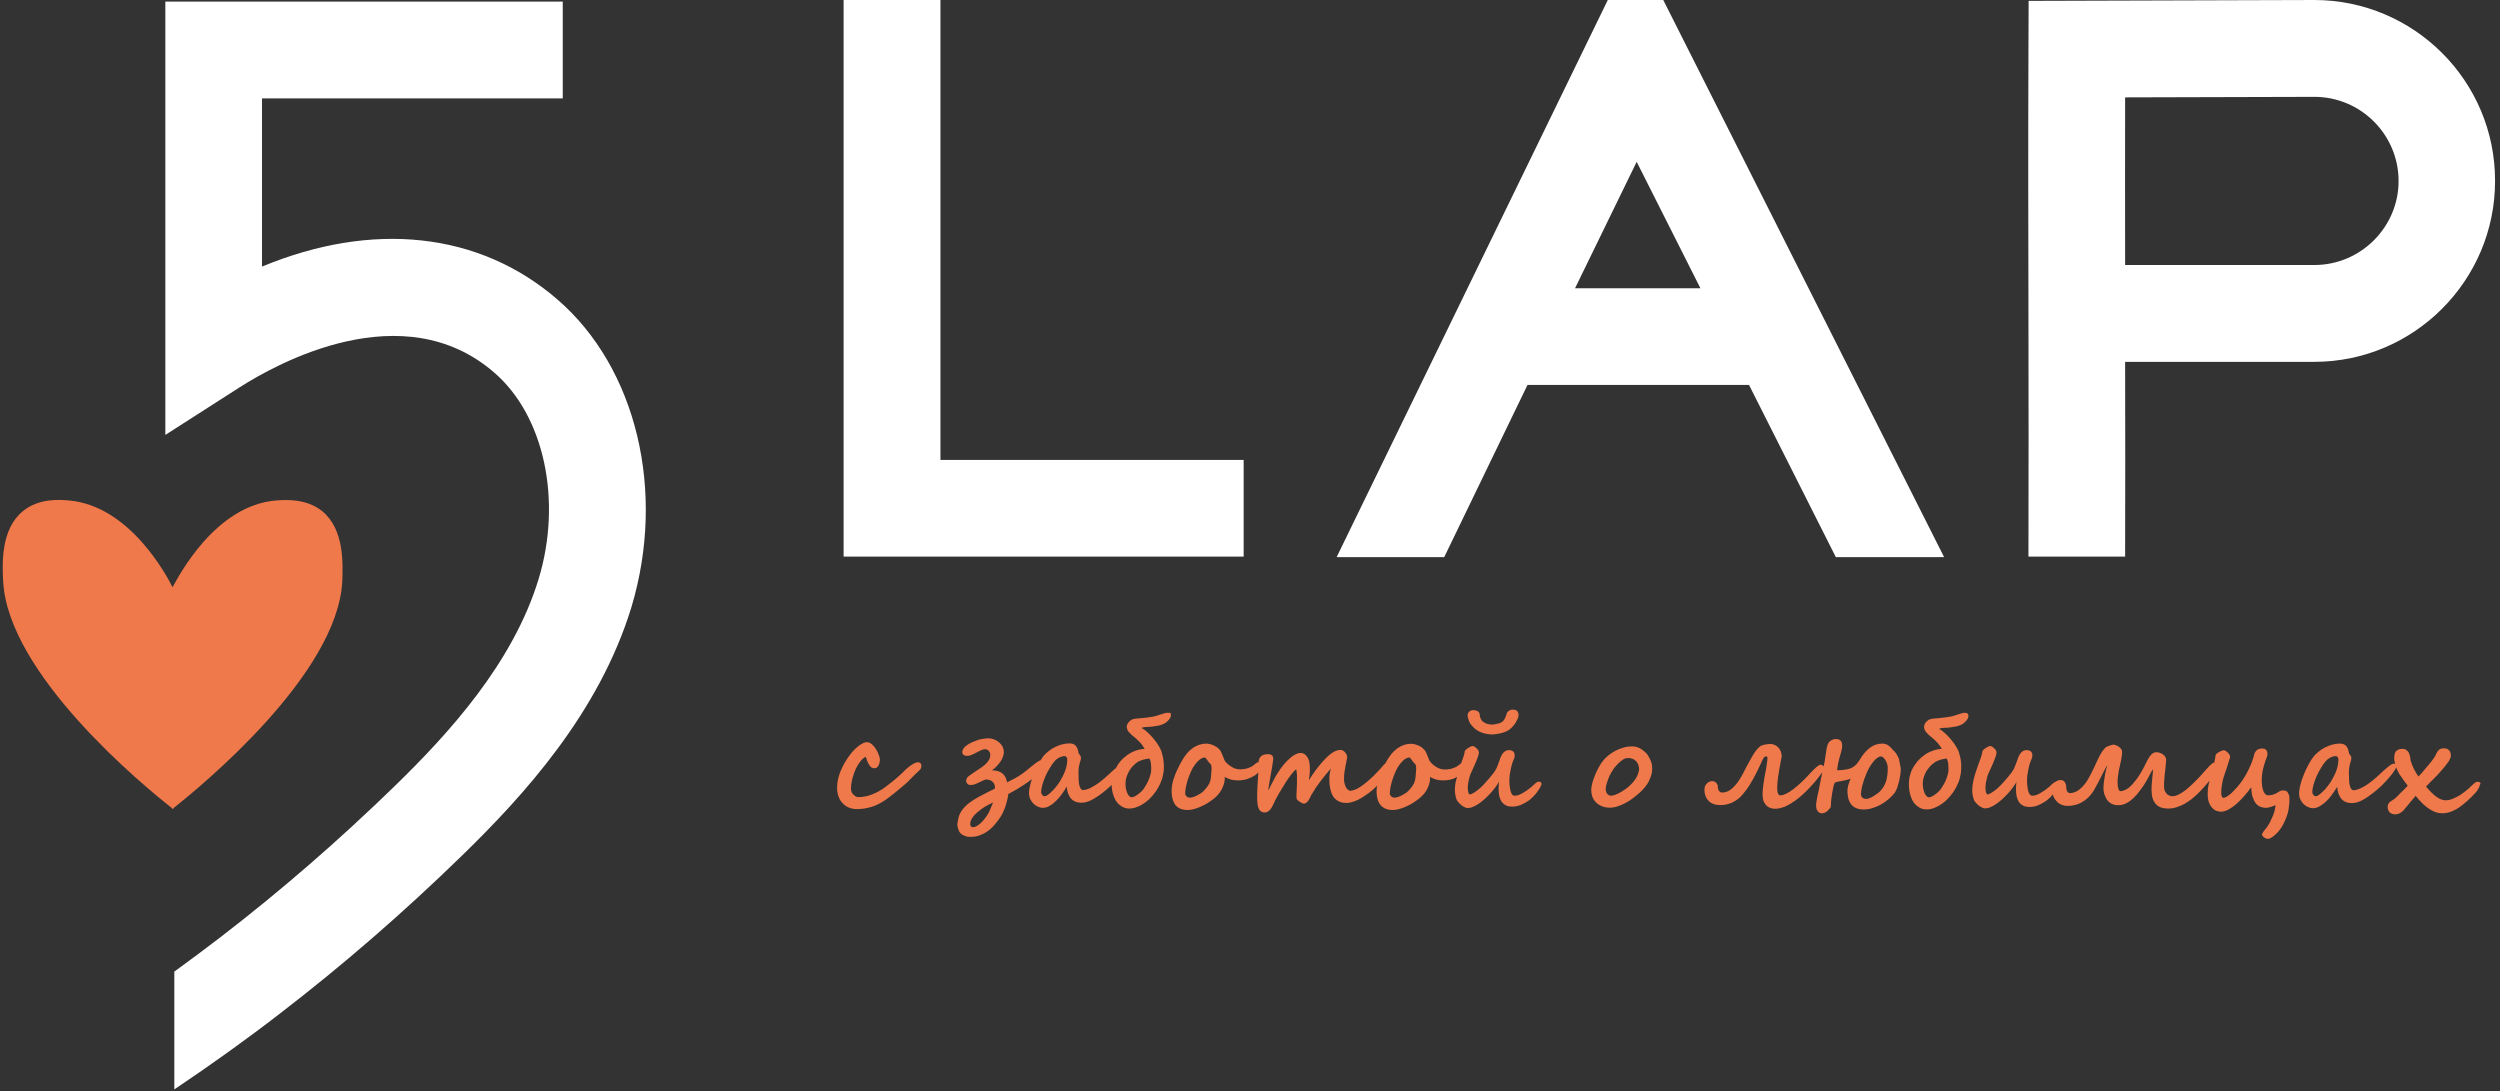 <?xml version="1.0" encoding="UTF-8"?> <svg xmlns="http://www.w3.org/2000/svg" xmlns:xlink="http://www.w3.org/1999/xlink" version="1.1" id="Слой_1" x="0px" y="0px" viewBox="0 0 141.98 61.98" style="enable-background:new 0 0 141.98 61.98;" xml:space="preserve"><rect x="0" y="0" width="141.98" height="61.98" fill="#333333" stroke="none"/> <style type="text/css"> .st0{fill:#EF794A;} .st1{fill:#FFFFFF;} </style> <g> <path class="st0" d="M18.3,29.03c-0.92-0.74-2.12-0.64-2.59-0.61c-3.5,0.26-5.59,4.36-5.91,4.93c-0.28-0.56-2.4-4.64-5.91-4.93 c-0.48-0.04-1.68-0.14-2.59,0.61c-1.27,1.03-1.17,3.02-1.12,3.98c0.27,5.31,8.05,11.68,9.58,12.88c0,0.03,0.04,0.06,0.05,0.04 c0.02,0.01,0.06-0.01,0.05-0.04c1.52-1.21,9.31-7.57,9.58-12.88C19.47,32.05,19.57,30.07,18.3,29.03z"></path> <path class="st1" d="M31.66,17.01c-4.45-3.85-10.51-4.47-16.78-1.87V5.59h17.08V0.09H9.39v24.61l4.23-2.71 c2.08-1.33,9.26-5.33,14.45-0.83c2.84,2.45,3.87,7.27,2.52,11.72c-1.46,4.8-5.13,8.8-8.16,11.75c-3.22,3.13-6.46,5.94-9.89,8.58 c-0.87,0.67-1.75,1.32-2.64,1.97v6.69c2.07-1.39,4.06-2.81,6-4.31c3.6-2.77,6.99-5.71,10.37-9c3.5-3.41,7.76-8.09,9.59-14.08 C37.83,27.92,36.16,20.9,31.66,17.01z"></path> <path class="st1" d="M91.31,0L75.91,31.64h6.11l4.73-9.78c0.02,0,12.58,0,12.58,0l4.93,9.78h6.15L94.46,0H91.31z M89.45,16.37 l3.5-7.18l3.62,7.18L89.45,16.37z"></path> <polygon class="st1" points="70.63,26.12 53.41,26.12 53.41,0 47.91,0 47.91,31.61 70.63,31.61 "></polygon> <path class="st1" d="M131.43,0l-16.22,0.05l-0.01,2.73c-0.02,5.04-0.01,10.07,0,15.11c0.01,4.51,0.01,9.21,0,13.72h5.49 c0.01-3.62,0.01-7.44,0-11.06h10.74c5.66,0,10.27-4.61,10.27-10.27C141.71,4.61,137.1,0,131.43,0z M131.44,15.05h-10.75 c0-3.17-0.01-6.35,0-9.52l10.75-0.03c2.63,0,4.78,2.14,4.78,4.78C136.22,12.9,134.07,15.05,131.44,15.05z"></path> <g> <path class="st0" d="M52.13,43.29c-0.06,0-0.12,0.02-0.18,0.05c-0.07,0.03-0.13,0.07-0.21,0.12s-0.15,0.11-0.22,0.17 s-0.15,0.13-0.22,0.21c-0.21,0.2-0.39,0.36-0.56,0.5c-0.17,0.14-0.34,0.26-0.49,0.38c-0.23,0.17-0.48,0.3-0.73,0.4 c-0.25,0.1-0.51,0.15-0.78,0.15c-0.09,0-0.18-0.05-0.28-0.15c-0.09-0.09-0.13-0.2-0.13-0.32c0-0.13,0.01-0.26,0.04-0.4 c0.02-0.13,0.06-0.26,0.1-0.39c0.04-0.13,0.09-0.25,0.14-0.36s0.11-0.21,0.18-0.31s0.12-0.17,0.19-0.23 c0.06-0.06,0.12-0.1,0.18-0.13c0.02,0.03,0.04,0.08,0.06,0.15c0.02,0.07,0.05,0.14,0.09,0.22c0.04,0.07,0.09,0.14,0.14,0.2 c0.06,0.06,0.13,0.08,0.22,0.08c0.06,0,0.11-0.02,0.15-0.06s0.07-0.08,0.09-0.13c0.02-0.05,0.04-0.11,0.05-0.17 c0.01-0.06,0.01-0.11,0.01-0.15c0-0.08-0.04-0.2-0.11-0.37c-0.04-0.08-0.08-0.16-0.13-0.23c-0.05-0.07-0.09-0.14-0.15-0.19 c-0.05-0.05-0.1-0.1-0.16-0.13s-0.11-0.05-0.17-0.05c-0.09,0-0.17,0.02-0.26,0.07c-0.09,0.04-0.18,0.1-0.26,0.17 c-0.09,0.07-0.17,0.14-0.25,0.23c-0.08,0.08-0.14,0.16-0.2,0.24c-0.23,0.3-0.41,0.62-0.54,0.93c-0.13,0.32-0.2,0.63-0.2,0.94 c0,0.16,0.02,0.32,0.07,0.47s0.12,0.28,0.22,0.39c0.1,0.11,0.21,0.2,0.35,0.26s0.3,0.1,0.48,0.1c0.27,0,0.53-0.04,0.78-0.11 c0.25-0.07,0.48-0.18,0.69-0.31c0.14-0.09,0.29-0.19,0.44-0.31c0.15-0.11,0.3-0.24,0.46-0.37c0.07-0.06,0.13-0.11,0.18-0.15 c0.05-0.04,0.1-0.08,0.14-0.12s0.09-0.08,0.15-0.13c0.05-0.04,0.11-0.1,0.17-0.17l0.31-0.31c0.06-0.06,0.11-0.11,0.16-0.15 c0.04-0.04,0.08-0.08,0.11-0.11s0.05-0.07,0.06-0.1c0.01-0.04,0.02-0.08,0.02-0.12C52.32,43.36,52.26,43.29,52.13,43.29z"></path> <path class="st0" d="M66.31,40.48c-0.05,0-0.12,0.01-0.18,0.03c-0.07,0.02-0.12,0.04-0.16,0.05c-0.11,0.04-0.22,0.07-0.32,0.1 c-0.1,0.03-0.2,0.05-0.3,0.06c-0.1,0.02-0.2,0.03-0.29,0.04s-0.2,0.02-0.3,0.03c-0.03,0-0.06,0.01-0.1,0.01 c-0.04,0-0.08,0.01-0.13,0.01c-0.04,0-0.08,0.01-0.12,0.02s-0.06,0.01-0.08,0.02c-0.03,0.01-0.06,0.02-0.1,0.05 c-0.04,0.02-0.07,0.06-0.11,0.09c-0.03,0.04-0.06,0.08-0.09,0.13c-0.02,0.05-0.04,0.1-0.04,0.15c0,0.04,0.01,0.09,0.03,0.15 s0.04,0.11,0.08,0.14c0.04,0.05,0.09,0.1,0.14,0.15c0.05,0.05,0.11,0.1,0.19,0.16c0.1,0.08,0.2,0.18,0.3,0.28 c0.1,0.1,0.19,0.23,0.28,0.38c-0.19,0.01-0.37,0.05-0.53,0.11c-0.17,0.06-0.32,0.14-0.46,0.24c-0.14,0.1-0.26,0.21-0.37,0.33 c-0.11,0.13-0.2,0.26-0.27,0.4c0,0.01-0.01,0.02-0.01,0.02c-0.02,0.02-0.04,0.03-0.07,0.05c-0.11,0.09-0.22,0.2-0.35,0.32 c-0.13,0.12-0.27,0.24-0.42,0.36c-0.11,0.09-0.21,0.16-0.32,0.23c-0.1,0.06-0.2,0.12-0.28,0.16s-0.17,0.07-0.24,0.09 s-0.13,0.03-0.17,0.03c-0.06,0-0.12-0.03-0.15-0.09c-0.04-0.06-0.06-0.13-0.08-0.22c-0.02-0.09-0.03-0.19-0.03-0.29 c0-0.11-0.01-0.21-0.01-0.32v-0.13c0-0.09,0.01-0.18,0.02-0.26c0.02-0.08,0.03-0.15,0.05-0.22c0.02-0.07,0.04-0.12,0.05-0.18 c0.02-0.05,0.02-0.1,0.02-0.13c0-0.03-0.01-0.05-0.02-0.08c-0.01-0.03-0.03-0.05-0.05-0.08c-0.02-0.02-0.03-0.05-0.05-0.07 c-0.02-0.02-0.02-0.04-0.02-0.06c-0.03-0.17-0.08-0.3-0.16-0.39s-0.2-0.13-0.35-0.13c-0.15,0-0.3,0.02-0.44,0.06 c-0.14,0.04-0.27,0.09-0.39,0.15s-0.23,0.13-0.33,0.21c-0.1,0.08-0.19,0.16-0.26,0.23c-0.06,0.07-0.13,0.15-0.19,0.26 c-0.01,0.02-0.02,0.04-0.03,0.05c-0.02,0.01-0.04,0.01-0.07,0.02c-0.06,0.04-0.13,0.08-0.2,0.13c-0.07,0.05-0.15,0.12-0.23,0.18 c-0.08,0.07-0.16,0.14-0.24,0.2c-0.07,0.05-0.13,0.1-0.18,0.14c-0.05,0.04-0.1,0.08-0.15,0.11c-0.05,0.04-0.1,0.07-0.15,0.1 c-0.05,0.03-0.11,0.07-0.17,0.1c-0.06,0.04-0.14,0.08-0.22,0.12c-0.08,0.04-0.18,0.09-0.29,0.15c-0.01-0.03-0.03-0.08-0.04-0.14 c-0.02-0.06-0.04-0.12-0.07-0.17c-0.07-0.12-0.17-0.22-0.3-0.28c-0.13-0.06-0.28-0.09-0.46-0.09c0.09-0.06,0.17-0.13,0.25-0.21 c0.08-0.08,0.15-0.17,0.22-0.26s0.12-0.19,0.15-0.28s0.06-0.19,0.06-0.27c0-0.11-0.02-0.22-0.07-0.32s-0.12-0.18-0.2-0.25 s-0.18-0.13-0.29-0.17c-0.11-0.04-0.23-0.06-0.36-0.06c-0.01,0-0.04,0-0.09,0.01c-0.05,0-0.1,0.01-0.16,0.02 c-0.06,0.01-0.11,0.02-0.17,0.03c-0.06,0.01-0.1,0.02-0.12,0.03c-0.02,0.01-0.05,0.02-0.1,0.04c-0.05,0.02-0.11,0.04-0.18,0.07 c-0.07,0.03-0.14,0.06-0.21,0.1c-0.07,0.04-0.14,0.08-0.2,0.13c-0.06,0.05-0.11,0.1-0.15,0.16c-0.04,0.06-0.06,0.12-0.06,0.19 c0,0.08,0.03,0.13,0.08,0.17c0.05,0.03,0.12,0.05,0.19,0.05c0.09,0,0.18-0.02,0.27-0.06c0.09-0.04,0.18-0.08,0.26-0.13 c0.09-0.05,0.17-0.09,0.26-0.13c0.08-0.04,0.16-0.06,0.24-0.06c0.04,0,0.08,0.01,0.12,0.03c0.04,0.02,0.07,0.04,0.09,0.07 s0.04,0.06,0.06,0.1c0.01,0.04,0.02,0.07,0.02,0.11c0,0.11-0.02,0.2-0.07,0.29s-0.11,0.16-0.19,0.24 c-0.08,0.07-0.16,0.14-0.25,0.2c-0.09,0.06-0.18,0.12-0.27,0.18c-0.08,0.05-0.15,0.1-0.22,0.15c-0.07,0.05-0.13,0.09-0.19,0.13 s-0.1,0.09-0.13,0.13c-0.03,0.05-0.05,0.1-0.05,0.15c0,0.06,0.01,0.11,0.04,0.14s0.05,0.06,0.08,0.08s0.06,0.03,0.1,0.03 c0.03,0,0.06,0,0.07,0c0.05,0,0.11-0.01,0.17-0.03c0.06-0.02,0.12-0.04,0.18-0.07s0.12-0.06,0.19-0.09 c0.06-0.03,0.13-0.06,0.19-0.09c0.01,0,0.03-0.01,0.06-0.02c0.02-0.01,0.04-0.01,0.06-0.01c0.14,0,0.26,0.04,0.36,0.13 c0.1,0.09,0.14,0.21,0.14,0.36c0,0.01-0.02,0.03-0.05,0.05c-0.03,0.02-0.07,0.04-0.12,0.06c-0.04,0.02-0.09,0.04-0.13,0.06 c-0.04,0.02-0.08,0.04-0.1,0.05c-0.19,0.1-0.37,0.19-0.55,0.29c-0.18,0.1-0.35,0.21-0.5,0.32s-0.28,0.24-0.39,0.38 c-0.11,0.14-0.19,0.29-0.23,0.46c0,0.02-0.01,0.05-0.02,0.09s-0.02,0.08-0.02,0.11c-0.01,0.04-0.01,0.08-0.02,0.11 c-0.01,0.03-0.01,0.06-0.01,0.08c0,0.05,0.01,0.12,0.03,0.2c0.02,0.08,0.05,0.15,0.08,0.21c0.03,0.05,0.06,0.09,0.11,0.13 c0.05,0.04,0.09,0.07,0.15,0.09c0.05,0.02,0.11,0.04,0.17,0.06c0.06,0.01,0.11,0.02,0.16,0.02c0.11,0,0.21-0.01,0.31-0.02 c0.1-0.02,0.2-0.04,0.29-0.08c0.1-0.04,0.19-0.08,0.29-0.14c0.1-0.06,0.2-0.13,0.3-0.22c0.05-0.04,0.11-0.1,0.18-0.18 c0.07-0.08,0.13-0.16,0.2-0.24c0.06-0.09,0.12-0.17,0.18-0.25c0.05-0.08,0.09-0.15,0.12-0.21c0.04-0.09,0.08-0.18,0.12-0.28 s0.07-0.21,0.1-0.31c0.03-0.1,0.05-0.19,0.07-0.28c0.02-0.09,0.03-0.16,0.03-0.22c0.17-0.09,0.33-0.18,0.48-0.27 c0.15-0.09,0.29-0.18,0.43-0.27c0.14-0.09,0.27-0.18,0.39-0.28c0.01-0.01,0.03-0.02,0.04-0.03c0,0.01-0.01,0.02-0.01,0.04 c-0.05,0.14-0.08,0.28-0.11,0.41s-0.04,0.25-0.04,0.35c0,0.13,0.03,0.25,0.08,0.35s0.12,0.19,0.19,0.26 c0.08,0.07,0.16,0.12,0.25,0.16s0.18,0.06,0.26,0.06c0.12,0,0.25-0.03,0.37-0.1c0.13-0.07,0.25-0.16,0.36-0.27 c0.12-0.11,0.23-0.24,0.34-0.39s0.21-0.3,0.29-0.45c0.02,0.18,0.05,0.32,0.1,0.44s0.11,0.21,0.18,0.28 c0.07,0.07,0.15,0.12,0.24,0.15c0.09,0.03,0.19,0.05,0.29,0.05c0.09,0,0.18-0.01,0.27-0.03c0.1-0.02,0.2-0.06,0.32-0.12 c0.12-0.06,0.25-0.14,0.4-0.24c0.15-0.1,0.31-0.23,0.49-0.38c0.1-0.08,0.18-0.16,0.26-0.25c0,0.05,0,0.1,0.01,0.15 c0.01,0.1,0.03,0.21,0.06,0.34c0.04,0.14,0.09,0.27,0.15,0.38c0.07,0.11,0.14,0.2,0.23,0.27c0.09,0.07,0.18,0.13,0.27,0.16 c0.1,0.04,0.19,0.05,0.28,0.05c0.15,0,0.31-0.03,0.47-0.1c0.16-0.06,0.31-0.15,0.46-0.26c0.15-0.11,0.28-0.24,0.41-0.39 s0.24-0.31,0.33-0.48s0.17-0.35,0.22-0.54c0.05-0.19,0.08-0.37,0.08-0.56c0-0.08,0-0.16-0.01-0.23c0-0.07-0.01-0.14-0.02-0.21 c-0.01-0.07-0.02-0.14-0.04-0.21s-0.04-0.15-0.06-0.23c-0.03-0.11-0.09-0.23-0.17-0.36c-0.08-0.13-0.17-0.26-0.28-0.39 c-0.1-0.13-0.22-0.24-0.33-0.35s-0.23-0.2-0.35-0.26c0.01-0.02,0.04-0.03,0.08-0.04c0.04-0.01,0.08-0.01,0.14-0.02 c0.06,0,0.12-0.01,0.19-0.01s0.15-0.01,0.23-0.02c0.14-0.02,0.26-0.04,0.36-0.06c0.1-0.03,0.2-0.06,0.29-0.11 c0.04-0.02,0.08-0.05,0.13-0.09c0.04-0.04,0.08-0.07,0.12-0.12c0.03-0.04,0.06-0.09,0.09-0.13c0.02-0.04,0.03-0.09,0.03-0.13 c0-0.07-0.02-0.12-0.05-0.15C66.42,40.5,66.37,40.48,66.31,40.48z M56.31,45.79c-0.02,0.06-0.05,0.13-0.08,0.19 c-0.03,0.06-0.05,0.12-0.07,0.16c-0.07,0.13-0.15,0.24-0.23,0.35c-0.08,0.1-0.16,0.19-0.24,0.26c-0.08,0.07-0.16,0.13-0.23,0.17 c-0.07,0.04-0.14,0.06-0.2,0.06c-0.05,0-0.1-0.02-0.12-0.05s-0.04-0.07-0.04-0.1c0-0.06,0.01-0.12,0.02-0.17s0.04-0.1,0.06-0.15 c0.02-0.04,0.05-0.08,0.08-0.12c0.03-0.03,0.05-0.06,0.07-0.09c0.1-0.11,0.24-0.23,0.42-0.36c0.18-0.13,0.4-0.25,0.65-0.37 C56.37,45.64,56.34,45.72,56.31,45.79z M60.49,43.78c-0.08,0.22-0.19,0.42-0.31,0.62c-0.06,0.1-0.14,0.2-0.22,0.3 c-0.08,0.1-0.16,0.19-0.24,0.26c-0.08,0.08-0.15,0.14-0.22,0.19c-0.07,0.05-0.13,0.07-0.17,0.07c-0.03,0-0.05-0.01-0.08-0.02 s-0.04-0.04-0.06-0.06c-0.02-0.02-0.03-0.05-0.04-0.07c-0.01-0.03-0.02-0.05-0.02-0.07c0-0.13,0.02-0.27,0.07-0.44 c0.05-0.16,0.11-0.33,0.18-0.49c0.07-0.17,0.16-0.32,0.25-0.47c0.09-0.15,0.18-0.28,0.27-0.38c0.07-0.08,0.16-0.15,0.26-0.2 c0.11-0.05,0.22-0.08,0.33-0.08c0.01,0,0.03,0.01,0.04,0.02s0.03,0.03,0.04,0.04s0.02,0.04,0.03,0.05 c0.01,0.02,0.01,0.03,0.01,0.05C60.62,43.34,60.57,43.56,60.49,43.78z M65.28,43.08c0.01,0.03,0.02,0.05,0.04,0.09 s0.02,0.07,0.03,0.12c0.01,0.05,0.02,0.1,0.02,0.17c0.01,0.07,0.01,0.15,0.01,0.24c0,0.09-0.01,0.18-0.04,0.28 c-0.03,0.1-0.06,0.2-0.1,0.3s-0.09,0.19-0.14,0.28c-0.05,0.09-0.1,0.17-0.14,0.23c-0.04,0.05-0.08,0.11-0.14,0.16 c-0.06,0.06-0.12,0.11-0.19,0.16s-0.13,0.09-0.19,0.12c-0.06,0.03-0.12,0.05-0.17,0.05c-0.05,0-0.09-0.02-0.13-0.06 c-0.04-0.04-0.08-0.09-0.11-0.16c-0.03-0.07-0.06-0.15-0.08-0.24s-0.03-0.19-0.03-0.29c0-0.15,0.02-0.3,0.07-0.44 c0.05-0.14,0.11-0.27,0.19-0.39s0.17-0.22,0.28-0.31c0.1-0.09,0.21-0.16,0.33-0.2c0.1-0.04,0.2-0.07,0.28-0.08 S65.24,43.08,65.28,43.08z"></path> <polygon class="st0" points="69.26,45.04 69.25,45.04 69.25,45.04 "></polygon> <polygon class="st0" points="80.88,45.04 80.88,45.04 80.87,45.04 "></polygon> <path class="st0" d="M87.39,44.39c-0.03,0-0.06,0.01-0.1,0.03c-0.04,0.02-0.07,0.05-0.11,0.08c-0.04,0.03-0.07,0.06-0.1,0.09 c-0.03,0.03-0.05,0.05-0.07,0.07c-0.02,0.02-0.07,0.06-0.14,0.11c-0.07,0.06-0.15,0.12-0.25,0.18c-0.09,0.06-0.19,0.12-0.3,0.17 c-0.11,0.05-0.21,0.07-0.3,0.07c-0.05,0-0.1-0.02-0.14-0.07c-0.04-0.05-0.07-0.11-0.09-0.19c-0.02-0.08-0.04-0.17-0.05-0.27 c-0.01-0.1-0.02-0.2-0.02-0.31c0-0.08,0-0.16,0.01-0.23c0.01-0.08,0.01-0.15,0.03-0.22c0.02-0.14,0.05-0.27,0.08-0.4 s0.07-0.24,0.11-0.33c0.02-0.05,0.04-0.09,0.05-0.12s0.02-0.06,0.02-0.08c0-0.04,0-0.08,0-0.12c0-0.04-0.02-0.08-0.04-0.12 s-0.05-0.07-0.1-0.09c-0.05-0.03-0.11-0.04-0.19-0.04s-0.15,0.02-0.21,0.06s-0.11,0.09-0.15,0.15c-0.04,0.06-0.08,0.13-0.11,0.21 c-0.03,0.08-0.06,0.17-0.09,0.25s-0.06,0.17-0.1,0.26c-0.03,0.09-0.07,0.17-0.12,0.24c-0.03,0.05-0.08,0.12-0.16,0.22 c-0.08,0.1-0.16,0.2-0.26,0.31s-0.19,0.22-0.29,0.32s-0.2,0.19-0.28,0.25c-0.03,0.02-0.07,0.05-0.11,0.08 c-0.04,0.03-0.08,0.05-0.12,0.08c-0.04,0.02-0.08,0.04-0.12,0.06c-0.04,0.02-0.07,0.03-0.09,0.03c-0.02,0-0.04-0.02-0.06-0.05 c-0.02-0.03-0.03-0.07-0.04-0.11c-0.01-0.04-0.01-0.08-0.02-0.13c0-0.04,0-0.08,0-0.11c0-0.11,0.01-0.21,0.03-0.3 c0.02-0.09,0.04-0.18,0.06-0.27s0.06-0.17,0.09-0.25c0.04-0.08,0.07-0.16,0.11-0.24c0.03-0.06,0.06-0.13,0.1-0.22 s0.08-0.18,0.11-0.27c0.04-0.09,0.07-0.18,0.09-0.25c0.03-0.08,0.04-0.14,0.04-0.18c0-0.03-0.01-0.07-0.03-0.11 s-0.05-0.08-0.09-0.12c-0.04-0.04-0.08-0.07-0.12-0.1s-0.09-0.04-0.13-0.04c-0.03,0-0.06,0.01-0.1,0.03 c-0.04,0.02-0.08,0.04-0.13,0.07s-0.08,0.06-0.12,0.09c-0.04,0.03-0.06,0.06-0.08,0.09c-0.01,0.1-0.04,0.23-0.09,0.37 c-0.04,0.11-0.08,0.22-0.12,0.33c-0.04,0.03-0.08,0.06-0.13,0.1c-0.06,0.05-0.12,0.09-0.19,0.12c-0.07,0.03-0.14,0.06-0.21,0.08 c-0.07,0.02-0.14,0.03-0.21,0.04c-0.07,0.01-0.13,0.01-0.19,0.01c-0.09,0-0.18-0.01-0.26-0.04c-0.08-0.03-0.16-0.06-0.23-0.11 c-0.07-0.04-0.14-0.09-0.2-0.15c-0.06-0.06-0.12-0.11-0.16-0.17c0,0-0.02-0.03-0.04-0.08c-0.02-0.05-0.04-0.11-0.07-0.18 s-0.06-0.14-0.09-0.21s-0.06-0.12-0.09-0.16c-0.05-0.05-0.1-0.1-0.16-0.15s-0.13-0.08-0.19-0.11c-0.07-0.03-0.14-0.05-0.21-0.07 c-0.07-0.02-0.15-0.03-0.22-0.03c-0.27,0-0.53,0.09-0.77,0.26c-0.24,0.17-0.45,0.43-0.63,0.76v0c-0.02,0.03-0.04,0.07-0.06,0.11 c-0.03,0.01-0.05,0.03-0.07,0.05c-0.07,0.09-0.16,0.19-0.26,0.3c-0.1,0.11-0.21,0.22-0.32,0.33c-0.11,0.11-0.23,0.22-0.35,0.32 c-0.12,0.1-0.24,0.2-0.36,0.28s-0.23,0.15-0.34,0.19s-0.21,0.07-0.29,0.07c-0.06-0.01-0.11-0.04-0.15-0.08 c-0.05-0.04-0.08-0.09-0.11-0.16s-0.05-0.14-0.07-0.22c-0.02-0.08-0.02-0.16-0.02-0.25c0-0.13,0.01-0.25,0.03-0.38 s0.04-0.25,0.06-0.35c0.02-0.08,0.04-0.17,0.05-0.25c0.02-0.08,0.03-0.16,0.04-0.23v0c0-0.04-0.01-0.08-0.03-0.12 c-0.02-0.05-0.04-0.09-0.08-0.13c-0.03-0.04-0.07-0.08-0.12-0.11c-0.05-0.03-0.1-0.04-0.15-0.04c-0.11,0-0.22,0.03-0.33,0.08 c-0.11,0.06-0.22,0.13-0.33,0.23c-0.11,0.1-0.23,0.21-0.34,0.34c-0.11,0.13-0.23,0.26-0.34,0.41c-0.01,0.02-0.04,0.06-0.09,0.12 c-0.04,0.06-0.09,0.13-0.14,0.2s-0.1,0.14-0.14,0.21c-0.04,0.07-0.07,0.11-0.09,0.14c0.01-0.05,0.02-0.11,0.03-0.18 c0.01-0.07,0.01-0.13,0.02-0.2s0.01-0.13,0.01-0.18c0-0.06,0-0.1,0-0.13c0-0.09-0.01-0.19-0.02-0.29s-0.04-0.19-0.08-0.27 c-0.04-0.08-0.09-0.15-0.16-0.21c-0.07-0.06-0.15-0.09-0.24-0.1c-0.09,0-0.19,0.02-0.29,0.07c-0.11,0.05-0.22,0.12-0.33,0.22 c-0.12,0.1-0.23,0.22-0.36,0.37c-0.12,0.15-0.25,0.32-0.37,0.52c-0.03,0.05-0.07,0.12-0.12,0.2c-0.05,0.09-0.09,0.18-0.14,0.27 c-0.05,0.09-0.1,0.18-0.14,0.27c-0.04,0.09-0.08,0.16-0.11,0.21c0-0.02,0.01-0.08,0.02-0.17c0.01-0.09,0.03-0.19,0.05-0.32 s0.04-0.26,0.07-0.4c0.03-0.14,0.05-0.27,0.07-0.4c0.02-0.12,0.04-0.23,0.05-0.32c0.01-0.09,0.02-0.14,0.02-0.17 c0-0.04,0-0.08-0.01-0.11c-0.01-0.04-0.03-0.07-0.05-0.09c-0.02-0.03-0.06-0.05-0.1-0.06c-0.04-0.02-0.09-0.02-0.16-0.02 c-0.07,0-0.14,0.01-0.21,0.03c-0.07,0.02-0.12,0.05-0.17,0.1c-0.05,0.04-0.09,0.11-0.11,0.18c-0.01,0.04-0.02,0.1-0.02,0.15 c-0.05,0-0.09,0.01-0.13,0.04c-0.04,0.03-0.08,0.07-0.13,0.11c-0.06,0.05-0.12,0.09-0.19,0.12c-0.07,0.03-0.14,0.06-0.21,0.08 c-0.07,0.02-0.14,0.03-0.21,0.04c-0.07,0.01-0.13,0.01-0.19,0.01c-0.09,0-0.18-0.01-0.26-0.04s-0.16-0.06-0.23-0.11 s-0.14-0.09-0.2-0.15c-0.06-0.06-0.12-0.11-0.16-0.17c0,0-0.02-0.03-0.04-0.08c-0.02-0.05-0.04-0.11-0.07-0.18 c-0.03-0.07-0.06-0.14-0.09-0.21s-0.06-0.12-0.09-0.16c-0.04-0.05-0.1-0.1-0.16-0.15c-0.06-0.04-0.13-0.08-0.19-0.11 s-0.14-0.05-0.21-0.07c-0.07-0.02-0.15-0.03-0.22-0.03c-0.27,0-0.53,0.09-0.77,0.26c-0.24,0.17-0.45,0.43-0.63,0.76v0 c-0.07,0.12-0.14,0.25-0.2,0.39c-0.07,0.13-0.13,0.27-0.18,0.41c-0.05,0.14-0.1,0.28-0.13,0.42c-0.03,0.14-0.05,0.28-0.05,0.43 c0,0.15,0.01,0.29,0.04,0.42c0.03,0.13,0.08,0.25,0.14,0.35c0.07,0.1,0.16,0.18,0.28,0.24s0.27,0.09,0.45,0.09 c0.1,0,0.2-0.01,0.31-0.04c0.11-0.03,0.22-0.06,0.34-0.11c0.11-0.05,0.23-0.1,0.34-0.16c0.11-0.06,0.22-0.13,0.32-0.2 s0.19-0.14,0.28-0.22c0.08-0.07,0.15-0.15,0.2-0.22c0.07-0.09,0.12-0.17,0.16-0.25c0.04-0.08,0.07-0.15,0.09-0.21 c0.02-0.07,0.04-0.13,0.05-0.19c0.01-0.06,0.01-0.11,0.02-0.17c0,0,0-0.02,0-0.04c0-0.02,0-0.04-0.01-0.07 c0.03,0.02,0.07,0.04,0.12,0.06c0.05,0.02,0.1,0.05,0.17,0.07c0.06,0.02,0.13,0.04,0.21,0.05c0.08,0.01,0.16,0.02,0.25,0.02 c0.19,0,0.37-0.03,0.54-0.08c0.17-0.06,0.31-0.13,0.44-0.21c0.08-0.05,0.12-0.11,0.18-0.17c0,0.07,0,0.14-0.01,0.24 c-0.01,0.11-0.01,0.22-0.02,0.34c-0.01,0.12-0.02,0.25-0.02,0.37c-0.01,0.13-0.01,0.25-0.01,0.36c0,0.13,0,0.25,0.01,0.37 c0.01,0.12,0.02,0.22,0.05,0.31c0.03,0.09,0.07,0.16,0.13,0.21c0.06,0.05,0.14,0.08,0.24,0.08c0.04,0,0.08-0.01,0.12-0.02 c0.04-0.02,0.08-0.04,0.13-0.08c0.04-0.04,0.09-0.09,0.13-0.16c0.04-0.07,0.09-0.15,0.13-0.25c0.06-0.15,0.16-0.33,0.28-0.54 s0.27-0.44,0.44-0.72c0.05-0.08,0.1-0.15,0.15-0.22c0.05-0.07,0.1-0.14,0.15-0.2s0.1-0.11,0.14-0.16c0.04-0.04,0.08-0.08,0.12-0.1 c0.01,0.06,0.02,0.12,0.03,0.21c0.01,0.08,0.01,0.17,0.01,0.26c0,0.1,0,0.2,0,0.3c0,0.1-0.01,0.19-0.01,0.28 c0,0.09-0.01,0.17-0.01,0.23c0,0.07-0.01,0.12-0.01,0.17c0,0.1,0,0.17,0.01,0.21c0.01,0.03,0.03,0.07,0.07,0.1 c0.04,0.04,0.08,0.07,0.12,0.09c0.04,0.03,0.08,0.05,0.12,0.07c0.04,0.02,0.07,0.03,0.08,0.03c0.05,0,0.1-0.01,0.14-0.04 c0.04-0.02,0.08-0.06,0.11-0.1c0.03-0.04,0.07-0.09,0.09-0.14s0.06-0.11,0.08-0.17c0.08-0.14,0.17-0.28,0.27-0.44 c0.11-0.15,0.21-0.3,0.32-0.44c0.11-0.14,0.21-0.27,0.31-0.39c0.1-0.12,0.18-0.21,0.24-0.28c-0.02,0.06-0.04,0.12-0.05,0.18 c-0.01,0.06-0.02,0.12-0.03,0.18c-0.01,0.06-0.01,0.11-0.01,0.16c0,0.05,0,0.09,0,0.12c0,0.15,0.01,0.31,0.04,0.46 c0.03,0.16,0.07,0.3,0.14,0.43s0.17,0.23,0.3,0.31c0.13,0.08,0.29,0.12,0.49,0.12c0.13,0,0.27-0.03,0.42-0.08 c0.15-0.05,0.29-0.12,0.44-0.21s0.29-0.19,0.43-0.29s0.27-0.22,0.39-0.34c0.02-0.02,0.04-0.04,0.06-0.07 c-0.01,0.1-0.03,0.19-0.03,0.29c0,0.15,0.01,0.29,0.04,0.42c0.03,0.13,0.08,0.25,0.15,0.35c0.07,0.1,0.16,0.18,0.28,0.24 s0.27,0.09,0.45,0.09c0.1,0,0.2-0.01,0.31-0.04c0.11-0.03,0.22-0.06,0.34-0.11c0.11-0.05,0.23-0.1,0.34-0.16 c0.11-0.06,0.22-0.13,0.32-0.2c0.1-0.07,0.19-0.14,0.28-0.22c0.08-0.07,0.15-0.15,0.21-0.22c0.07-0.09,0.12-0.17,0.16-0.25 c0.04-0.08,0.07-0.15,0.09-0.21s0.04-0.13,0.05-0.19c0.01-0.06,0.01-0.11,0.02-0.17c0,0,0-0.02,0-0.04s0-0.04-0.01-0.07 c0.03,0.02,0.07,0.04,0.12,0.06c0.05,0.02,0.1,0.05,0.17,0.07c0.06,0.02,0.13,0.04,0.21,0.05c0.08,0.01,0.16,0.02,0.25,0.02 c0.19,0,0.37-0.03,0.54-0.08c0.1-0.03,0.17-0.08,0.25-0.12c-0.03,0.1-0.06,0.21-0.08,0.31c-0.03,0.15-0.04,0.28-0.04,0.4 c0,0.08,0,0.15,0.01,0.23c0.01,0.08,0.03,0.16,0.05,0.24c0.02,0.09,0.06,0.17,0.12,0.24c0.06,0.07,0.12,0.13,0.19,0.19 c0.07,0.05,0.13,0.09,0.2,0.12c0.06,0.03,0.11,0.04,0.15,0.04c0.09,0,0.2-0.02,0.31-0.07c0.11-0.04,0.22-0.11,0.33-0.18 c0.11-0.08,0.23-0.17,0.34-0.27c0.11-0.1,0.22-0.21,0.32-0.32c0.1-0.11,0.19-0.22,0.28-0.34c0.08-0.12,0.16-0.22,0.21-0.33 c-0.01,0.07-0.02,0.14-0.02,0.21c0,0.07-0.01,0.13-0.01,0.19c0,0.18,0.02,0.34,0.05,0.47c0.04,0.13,0.09,0.24,0.15,0.32 c0.07,0.08,0.15,0.14,0.24,0.18c0.09,0.04,0.2,0.06,0.32,0.06c0.16,0,0.32-0.03,0.46-0.08c0.15-0.06,0.28-0.13,0.41-0.21 s0.24-0.18,0.34-0.28c0.1-0.1,0.18-0.2,0.25-0.3c0.07-0.1,0.12-0.18,0.16-0.26s0.06-0.13,0.06-0.15c0-0.04-0.01-0.08-0.04-0.1 C87.48,44.4,87.44,44.39,87.39,44.39z M68.78,44.06c-0.01,0.11-0.02,0.21-0.05,0.3c-0.03,0.09-0.07,0.18-0.13,0.27 c-0.06,0.09-0.15,0.19-0.25,0.3c-0.04,0.04-0.09,0.08-0.15,0.12c-0.07,0.04-0.13,0.08-0.21,0.12c-0.07,0.04-0.14,0.07-0.21,0.09 c-0.07,0.02-0.12,0.04-0.17,0.04c-0.1,0-0.17-0.02-0.22-0.07c-0.05-0.05-0.08-0.1-0.08-0.16c0-0.1,0.01-0.21,0.03-0.32 c0.02-0.11,0.05-0.22,0.08-0.34s0.07-0.22,0.11-0.33c0.04-0.11,0.09-0.21,0.13-0.31c0.06-0.12,0.11-0.22,0.18-0.31 c0.06-0.09,0.13-0.17,0.2-0.24c0.07-0.07,0.14-0.12,0.2-0.15c0.07-0.04,0.13-0.05,0.19-0.05c0.01,0,0.03,0.01,0.05,0.04 c0.02,0.02,0.04,0.05,0.07,0.09c0.03,0.04,0.05,0.07,0.08,0.11s0.05,0.07,0.08,0.09c0.01,0.01,0.03,0.03,0.04,0.04 s0.02,0.03,0.03,0.05c0.01,0.02,0.01,0.05,0.02,0.08c0,0.03,0.01,0.08,0.01,0.13C68.79,43.81,68.79,43.95,68.78,44.06z M80.4,44.06c-0.01,0.11-0.02,0.21-0.05,0.3c-0.03,0.09-0.07,0.18-0.13,0.27c-0.06,0.09-0.14,0.19-0.25,0.3 c-0.04,0.04-0.09,0.08-0.15,0.12c-0.07,0.04-0.13,0.08-0.21,0.12c-0.07,0.04-0.14,0.07-0.21,0.09c-0.07,0.02-0.12,0.04-0.17,0.04 c-0.1,0-0.17-0.02-0.22-0.07c-0.05-0.05-0.08-0.1-0.08-0.16c0-0.1,0.01-0.21,0.03-0.32c0.02-0.11,0.05-0.22,0.08-0.34 c0.03-0.11,0.07-0.22,0.11-0.33s0.09-0.21,0.13-0.31c0.05-0.12,0.11-0.22,0.18-0.31c0.06-0.09,0.13-0.17,0.2-0.24 c0.07-0.07,0.13-0.12,0.2-0.15c0.07-0.04,0.13-0.05,0.19-0.05c0.01,0,0.03,0.01,0.05,0.04c0.02,0.02,0.04,0.05,0.07,0.09 c0.02,0.04,0.05,0.07,0.08,0.11s0.05,0.07,0.08,0.09c0.01,0.01,0.03,0.03,0.04,0.04s0.02,0.03,0.03,0.05 c0.01,0.02,0.01,0.05,0.02,0.08c0,0.03,0.01,0.08,0.01,0.13C80.41,43.81,80.41,43.95,80.4,44.06z"></path> <path class="st0" d="M83.39,40.83c0.01,0.04,0.03,0.08,0.04,0.12s0.03,0.08,0.05,0.11c0.06,0.09,0.13,0.18,0.21,0.26 c0.08,0.08,0.18,0.15,0.29,0.21c0.11,0.06,0.22,0.1,0.35,0.13s0.26,0.05,0.39,0.05c0.08,0,0.16-0.01,0.25-0.02 c0.09-0.01,0.18-0.03,0.27-0.05c0.09-0.02,0.17-0.05,0.25-0.08c0.08-0.03,0.15-0.07,0.21-0.11h0c0.08-0.06,0.15-0.12,0.22-0.2 c0.07-0.08,0.12-0.15,0.17-0.23c0.04-0.08,0.08-0.15,0.11-0.22c0.02-0.07,0.04-0.13,0.04-0.17c0-0.13-0.03-0.21-0.09-0.26 s-0.14-0.07-0.24-0.07c-0.03,0-0.06,0-0.09,0.01c-0.03,0.01-0.07,0.02-0.1,0.04c-0.03,0.02-0.06,0.04-0.09,0.07 c-0.03,0.03-0.05,0.06-0.06,0.1c-0.01,0.04-0.03,0.08-0.04,0.13c-0.02,0.05-0.04,0.09-0.06,0.14c-0.02,0.05-0.05,0.09-0.08,0.13 c-0.03,0.04-0.07,0.08-0.12,0.1c-0.03,0.02-0.06,0.03-0.11,0.05S85.05,41.1,85,41.11s-0.08,0.02-0.13,0.03 c-0.04,0.01-0.08,0.01-0.11,0.01c-0.13,0-0.24-0.02-0.33-0.05c-0.09-0.04-0.17-0.08-0.23-0.13c-0.05-0.05-0.09-0.11-0.12-0.18 s-0.04-0.13-0.04-0.19c-0.01-0.1-0.05-0.17-0.12-0.21c-0.07-0.04-0.15-0.06-0.23-0.06c-0.03,0-0.07,0-0.11,0.01 c-0.04,0.01-0.08,0.02-0.11,0.05c-0.03,0.02-0.06,0.06-0.09,0.1c-0.02,0.04-0.03,0.1-0.03,0.17c0,0.01,0,0.03,0.01,0.06 C83.37,40.75,83.38,40.79,83.39,40.83z"></path> <path class="st0" d="M93.48,42.76c-0.11-0.11-0.23-0.2-0.36-0.27c-0.14-0.07-0.27-0.1-0.42-0.1c-0.18,0-0.35,0.02-0.51,0.07 c-0.17,0.05-0.32,0.11-0.47,0.19c-0.15,0.08-0.28,0.17-0.4,0.27c-0.12,0.1-0.22,0.2-0.3,0.31c-0.07,0.09-0.15,0.21-0.22,0.34 s-0.15,0.29-0.21,0.44c-0.06,0.15-0.12,0.31-0.16,0.46c-0.04,0.15-0.06,0.28-0.06,0.4c0,0.12,0.02,0.25,0.06,0.37 s0.11,0.22,0.2,0.32c0.09,0.09,0.2,0.17,0.33,0.22c0.13,0.06,0.28,0.09,0.46,0.09c0.14,0,0.28-0.02,0.43-0.07 c0.15-0.05,0.3-0.11,0.45-0.19s0.3-0.17,0.44-0.28s0.27-0.21,0.39-0.32s0.22-0.22,0.31-0.33c0.09-0.11,0.15-0.21,0.19-0.29 c0.03-0.07,0.06-0.14,0.09-0.2c0.02-0.06,0.04-0.12,0.06-0.18s0.03-0.12,0.04-0.18c0.01-0.06,0.01-0.13,0.01-0.21 c0-0.16-0.03-0.32-0.1-0.46S93.59,42.87,93.48,42.76z M92.98,44.07c-0.06,0.12-0.14,0.24-0.23,0.35c-0.1,0.11-0.2,0.21-0.32,0.31 c-0.12,0.09-0.24,0.17-0.35,0.24s-0.23,0.12-0.33,0.16c-0.11,0.04-0.19,0.06-0.26,0.06c-0.04,0-0.09-0.01-0.12-0.03 c-0.04-0.02-0.07-0.05-0.1-0.09s-0.05-0.07-0.06-0.12s-0.02-0.09-0.02-0.13c0-0.09,0.02-0.18,0.05-0.29 c0.03-0.11,0.07-0.22,0.11-0.33c0.04-0.11,0.09-0.21,0.15-0.31s0.1-0.17,0.14-0.23c0.04-0.06,0.1-0.12,0.16-0.19 c0.06-0.07,0.13-0.14,0.2-0.2c0.07-0.06,0.15-0.12,0.22-0.16c0.08-0.04,0.15-0.06,0.22-0.06c0.21,0,0.37,0.06,0.48,0.18 c0.11,0.12,0.17,0.28,0.17,0.48C93.07,43.82,93.04,43.94,92.98,44.07z"></path> <path class="st0" d="M107.83,43.06c-0.05-0.11-0.1-0.2-0.16-0.29c-0.06-0.08-0.11-0.14-0.17-0.18c-0.03-0.04-0.07-0.09-0.11-0.13 c-0.04-0.04-0.09-0.08-0.14-0.12s-0.1-0.06-0.16-0.08c-0.06-0.02-0.12-0.03-0.19-0.03c-0.24,0-0.47,0.07-0.68,0.22 s-0.41,0.37-0.59,0.68c-0.04,0.06-0.08,0.13-0.13,0.19c-0.04,0.06-0.1,0.11-0.15,0.16c-0.06,0.05-0.12,0.09-0.2,0.13 c-0.07,0.04-0.16,0.06-0.25,0.08c-0.04,0.01-0.08,0.01-0.13,0.02c-0.05,0.01-0.1,0.01-0.15,0.02c-0.05,0-0.1,0.01-0.15,0.01 c-0.05,0-0.1,0-0.14,0c0.01-0.1,0.03-0.23,0.06-0.39c0.04-0.16,0.08-0.34,0.15-0.57c0.02-0.08,0.04-0.16,0.06-0.23 c0.02-0.07,0.02-0.14,0.02-0.2c0-0.13-0.03-0.22-0.09-0.29c-0.06-0.06-0.15-0.09-0.28-0.09c-0.04,0-0.08,0.01-0.13,0.02 c-0.04,0.02-0.09,0.04-0.13,0.06c-0.04,0.03-0.08,0.06-0.11,0.09c-0.03,0.04-0.05,0.07-0.07,0.11c-0.02,0.06-0.04,0.12-0.06,0.2 c-0.02,0.08-0.03,0.16-0.04,0.25c-0.01,0.09-0.03,0.17-0.04,0.26s-0.03,0.18-0.04,0.26c-0.01,0.04-0.02,0.11-0.04,0.2 c-0.01,0.04-0.02,0.08-0.02,0.12c-0.01-0.01-0.01-0.02-0.02-0.04c-0.04-0.04-0.09-0.07-0.14-0.07c-0.04,0-0.08,0.01-0.12,0.04 s-0.1,0.06-0.15,0.11s-0.11,0.1-0.17,0.16c-0.06,0.06-0.12,0.13-0.19,0.2c-0.16,0.18-0.33,0.35-0.49,0.5 c-0.16,0.15-0.31,0.28-0.46,0.39c-0.14,0.11-0.28,0.19-0.4,0.25s-0.22,0.09-0.31,0.09c-0.02,0-0.04,0-0.06-0.01 s-0.04-0.02-0.06-0.05s-0.04-0.07-0.05-0.13c-0.01-0.06-0.02-0.14-0.02-0.24c0-0.11,0.01-0.22,0.02-0.35 c0.01-0.13,0.03-0.25,0.05-0.38c0.02-0.13,0.04-0.25,0.06-0.37c0.02-0.12,0.04-0.23,0.06-0.33c0.02-0.1,0.03-0.18,0.05-0.25 c0.01-0.07,0.02-0.11,0.02-0.13c-0.01-0.11-0.03-0.2-0.07-0.29s-0.09-0.15-0.15-0.21s-0.12-0.1-0.2-0.13 c-0.07-0.03-0.15-0.05-0.22-0.05c-0.04,0-0.09,0-0.15,0.01c-0.06,0.01-0.12,0.02-0.18,0.03c-0.06,0.01-0.12,0.03-0.17,0.05 s-0.1,0.05-0.13,0.08c-0.07,0.06-0.14,0.14-0.21,0.23c-0.07,0.09-0.14,0.2-0.21,0.33c-0.07,0.13-0.15,0.27-0.24,0.43 s-0.17,0.33-0.27,0.52c-0.1,0.18-0.19,0.34-0.29,0.48c-0.1,0.13-0.2,0.25-0.3,0.34c-0.1,0.09-0.2,0.16-0.3,0.2 s-0.19,0.06-0.28,0.06c-0.02,0-0.05,0-0.08-0.01c-0.03-0.01-0.06-0.02-0.08-0.05c-0.03-0.02-0.05-0.05-0.07-0.1 c-0.02-0.04-0.03-0.1-0.03-0.17c0-0.06-0.01-0.11-0.04-0.15c-0.02-0.04-0.05-0.07-0.08-0.1c-0.03-0.02-0.06-0.04-0.1-0.05 c-0.04-0.01-0.07-0.02-0.1-0.02c-0.05,0-0.1,0.01-0.15,0.03c-0.05,0.02-0.1,0.05-0.14,0.09c-0.04,0.04-0.08,0.09-0.11,0.15 c-0.03,0.06-0.04,0.13-0.04,0.21c0,0.15,0.02,0.28,0.07,0.39c0.04,0.11,0.11,0.2,0.19,0.28c0.08,0.07,0.18,0.13,0.29,0.16 c0.11,0.04,0.24,0.05,0.37,0.05c0.1,0,0.2-0.01,0.31-0.03c0.11-0.02,0.21-0.06,0.32-0.1c0.11-0.05,0.21-0.11,0.31-0.18 c0.1-0.07,0.2-0.16,0.29-0.27c0.09-0.11,0.19-0.23,0.29-0.37c0.1-0.14,0.19-0.3,0.29-0.47s0.19-0.35,0.28-0.53 c0.09-0.19,0.18-0.37,0.26-0.56c0.05-0.1,0.09-0.18,0.13-0.21s0.08-0.05,0.12-0.05c0,0,0.02,0.01,0.03,0.03 c0.02,0.02,0.03,0.04,0.03,0.05c0,0.03,0,0.08-0.01,0.15c-0.01,0.07-0.02,0.14-0.03,0.23c-0.01,0.08-0.03,0.17-0.04,0.26 c-0.02,0.09-0.03,0.17-0.05,0.25c-0.02,0.11-0.04,0.22-0.06,0.34c-0.02,0.11-0.03,0.23-0.05,0.33c-0.01,0.11-0.02,0.21-0.03,0.3 c-0.01,0.09-0.01,0.18-0.01,0.25c0,0.14,0.02,0.26,0.06,0.36c0.04,0.1,0.1,0.18,0.16,0.25c0.07,0.06,0.15,0.11,0.23,0.14 c0.09,0.03,0.18,0.04,0.27,0.04c0.14,0,0.29-0.03,0.44-0.08c0.15-0.05,0.3-0.13,0.45-0.22c0.15-0.09,0.3-0.2,0.45-0.32 c0.15-0.12,0.29-0.25,0.42-0.38s0.26-0.26,0.38-0.4c0.12-0.13,0.22-0.26,0.31-0.37c0.09-0.12,0.17-0.22,0.22-0.31c0,0,0,0,0,0 c-0.01,0.07-0.03,0.14-0.04,0.22c-0.03,0.12-0.05,0.24-0.07,0.35c-0.02,0.11-0.05,0.21-0.06,0.31c-0.02,0.09-0.03,0.16-0.04,0.2 c-0.02,0.09-0.04,0.18-0.06,0.26c-0.02,0.08-0.03,0.15-0.04,0.22c-0.01,0.07-0.02,0.13-0.03,0.19c-0.01,0.06-0.01,0.12-0.01,0.19 c0,0.04,0.01,0.08,0.02,0.13c0.01,0.05,0.03,0.09,0.06,0.13c0.03,0.04,0.06,0.08,0.1,0.1s0.1,0.04,0.16,0.04 c0.05,0,0.1-0.01,0.16-0.04c0.06-0.03,0.11-0.06,0.16-0.11s0.09-0.09,0.13-0.14s0.05-0.09,0.05-0.14c0-0.15,0.01-0.29,0.03-0.42 c0.02-0.13,0.04-0.25,0.05-0.34c0.01-0.04,0.02-0.09,0.03-0.14c0.01-0.05,0.02-0.11,0.03-0.16c0.01-0.05,0.02-0.1,0.04-0.14 s0.03-0.07,0.04-0.1c0.01-0.02,0.05-0.04,0.12-0.05c0.07-0.02,0.15-0.04,0.24-0.05c0.09-0.02,0.19-0.04,0.29-0.06 c0.1-0.02,0.19-0.05,0.26-0.08c-0.02,0.04-0.04,0.09-0.07,0.15c-0.02,0.06-0.04,0.12-0.06,0.18c-0.02,0.06-0.03,0.12-0.04,0.18 c-0.01,0.06-0.02,0.11-0.02,0.15c0,0.15,0.01,0.29,0.04,0.42c0.03,0.13,0.08,0.25,0.15,0.35s0.16,0.18,0.28,0.23 c0.12,0.06,0.26,0.09,0.44,0.09c0.16,0,0.33-0.02,0.49-0.07c0.16-0.05,0.32-0.11,0.48-0.2s0.3-0.18,0.44-0.3 c0.14-0.12,0.26-0.24,0.37-0.38c0.06-0.1,0.11-0.2,0.14-0.29c0.03-0.09,0.06-0.19,0.08-0.28c0.01-0.03,0.02-0.08,0.04-0.15 c0.01-0.07,0.03-0.14,0.04-0.21c0.01-0.07,0.02-0.15,0.03-0.22c0.01-0.07,0.01-0.12,0.01-0.16c0-0.1-0.02-0.21-0.05-0.33 S107.87,43.17,107.83,43.06z M107.18,44.06c-0.02,0.13-0.04,0.25-0.08,0.35c-0.04,0.1-0.08,0.2-0.14,0.29 c-0.06,0.09-0.12,0.17-0.2,0.25c-0.04,0.04-0.09,0.08-0.16,0.13s-0.14,0.09-0.21,0.14s-0.15,0.08-0.22,0.11s-0.13,0.04-0.17,0.04 c-0.1,0-0.18-0.02-0.23-0.07c-0.05-0.05-0.08-0.11-0.08-0.17c0-0.1,0.01-0.21,0.03-0.32c0.02-0.12,0.05-0.23,0.09-0.35 c0.03-0.12,0.07-0.24,0.12-0.35c0.04-0.12,0.09-0.22,0.13-0.32c0.05-0.12,0.12-0.23,0.19-0.34c0.07-0.1,0.14-0.2,0.21-0.27 c0.14-0.15,0.26-0.22,0.38-0.22c0.02,0,0.05,0.01,0.09,0.04c0.04,0.03,0.08,0.07,0.12,0.13c0.04,0.06,0.08,0.13,0.11,0.21 c0.03,0.08,0.05,0.18,0.05,0.29C107.21,43.79,107.2,43.93,107.18,44.06z"></path> <path class="st0" d="M111.59,40.48c-0.05,0-0.11,0.01-0.18,0.03c-0.07,0.02-0.12,0.04-0.16,0.05c-0.11,0.04-0.22,0.07-0.32,0.1 c-0.1,0.03-0.2,0.05-0.3,0.06s-0.2,0.03-0.29,0.04s-0.2,0.02-0.3,0.03c-0.03,0-0.06,0.01-0.1,0.01c-0.04,0-0.08,0.01-0.13,0.01 c-0.04,0-0.08,0.01-0.12,0.02c-0.04,0.01-0.06,0.01-0.08,0.02c-0.03,0.01-0.06,0.02-0.1,0.05c-0.04,0.02-0.07,0.06-0.11,0.09 s-0.06,0.08-0.09,0.13c-0.02,0.05-0.04,0.1-0.04,0.15c0,0.04,0.01,0.09,0.03,0.15c0.02,0.06,0.04,0.11,0.07,0.14 c0.04,0.05,0.09,0.1,0.14,0.15c0.05,0.05,0.12,0.1,0.19,0.16c0.1,0.08,0.2,0.18,0.3,0.28s0.19,0.23,0.28,0.38 c-0.19,0.01-0.37,0.05-0.53,0.11c-0.17,0.06-0.32,0.14-0.46,0.24c-0.14,0.1-0.26,0.21-0.37,0.33c-0.11,0.13-0.2,0.26-0.28,0.4 s-0.13,0.28-0.17,0.43c-0.04,0.14-0.06,0.29-0.06,0.42c0,0.11,0,0.21,0.01,0.31c0.01,0.1,0.03,0.21,0.06,0.34 c0.04,0.14,0.09,0.27,0.15,0.38s0.14,0.2,0.23,0.27c0.09,0.07,0.18,0.13,0.27,0.16c0.1,0.04,0.19,0.05,0.28,0.05 c0.16,0,0.31-0.03,0.47-0.1c0.16-0.06,0.31-0.15,0.46-0.26c0.15-0.11,0.28-0.24,0.41-0.39c0.13-0.15,0.24-0.31,0.33-0.48 s0.17-0.35,0.22-0.54s0.08-0.37,0.08-0.56c0-0.08,0-0.16,0-0.23c0-0.07-0.01-0.14-0.02-0.21c-0.01-0.07-0.02-0.14-0.04-0.21 s-0.04-0.15-0.06-0.23c-0.03-0.11-0.09-0.23-0.17-0.36c-0.08-0.13-0.17-0.26-0.28-0.39c-0.1-0.13-0.21-0.24-0.33-0.35 s-0.23-0.2-0.35-0.26c0.01-0.02,0.04-0.03,0.08-0.04c0.04-0.01,0.08-0.01,0.14-0.02c0.05,0,0.12-0.01,0.19-0.01 s0.15-0.01,0.23-0.02c0.14-0.02,0.26-0.04,0.36-0.06c0.1-0.03,0.2-0.06,0.29-0.11c0.04-0.02,0.08-0.05,0.13-0.09 c0.04-0.04,0.08-0.07,0.12-0.12c0.03-0.04,0.06-0.09,0.09-0.13c0.02-0.04,0.03-0.09,0.03-0.13c0-0.07-0.02-0.12-0.05-0.15 C111.7,40.5,111.65,40.48,111.59,40.48z M110.56,43.08c0.01,0.03,0.02,0.05,0.04,0.09c0.01,0.03,0.02,0.07,0.03,0.12 c0.01,0.05,0.02,0.1,0.02,0.17s0.01,0.15,0.01,0.24c0,0.09-0.01,0.18-0.04,0.28s-0.06,0.2-0.1,0.3c-0.04,0.1-0.08,0.19-0.14,0.28 c-0.05,0.09-0.1,0.17-0.14,0.23c-0.04,0.05-0.08,0.11-0.14,0.16c-0.06,0.06-0.12,0.11-0.19,0.16s-0.13,0.09-0.19,0.12 s-0.12,0.05-0.17,0.05c-0.05,0-0.09-0.02-0.13-0.06c-0.04-0.04-0.08-0.09-0.11-0.16c-0.03-0.07-0.06-0.15-0.08-0.24 c-0.02-0.09-0.03-0.19-0.03-0.29c0-0.15,0.02-0.3,0.07-0.44c0.05-0.14,0.11-0.27,0.2-0.39s0.17-0.22,0.28-0.31 c0.11-0.09,0.21-0.16,0.33-0.2c0.1-0.04,0.2-0.07,0.28-0.08C110.45,43.09,110.52,43.08,110.56,43.08z"></path> <path class="st0" d="M129.93,45.01c-0.02-0.04-0.06-0.07-0.1-0.09c-0.04-0.02-0.1-0.03-0.17-0.03c-0.07,0-0.13,0.01-0.17,0.03 s-0.07,0.04-0.09,0.06c-0.11,0.07-0.21,0.12-0.31,0.15c-0.1,0.02-0.19,0.04-0.28,0.04c-0.06,0-0.11-0.02-0.16-0.07 s-0.08-0.11-0.11-0.18c-0.03-0.08-0.05-0.17-0.07-0.28s-0.02-0.23-0.02-0.36c0-0.18,0.02-0.34,0.05-0.5s0.07-0.3,0.11-0.42 s0.07-0.23,0.11-0.31c0.03-0.08,0.05-0.14,0.05-0.16c0-0.04,0-0.08,0-0.12c0-0.04-0.01-0.08-0.03-0.12s-0.05-0.07-0.09-0.1 s-0.11-0.04-0.18-0.04c-0.07,0-0.14,0.01-0.19,0.03c-0.05,0.02-0.1,0.05-0.13,0.08s-0.06,0.08-0.09,0.12s-0.04,0.1-0.05,0.15 c-0.03,0.13-0.08,0.27-0.13,0.41c-0.06,0.14-0.12,0.29-0.19,0.43c-0.07,0.14-0.14,0.27-0.22,0.4c-0.08,0.13-0.15,0.24-0.23,0.34 c-0.12,0.16-0.23,0.29-0.34,0.4s-0.19,0.2-0.28,0.26s-0.15,0.12-0.21,0.14c-0.06,0.03-0.11,0.04-0.14,0.04 c-0.03,0-0.05-0.01-0.06-0.03s-0.03-0.05-0.04-0.08c-0.01-0.03-0.01-0.07-0.02-0.1c0-0.04,0-0.07,0-0.09 c0-0.14,0.01-0.27,0.03-0.39s0.04-0.24,0.07-0.35c0.03-0.11,0.06-0.22,0.1-0.33c0.04-0.11,0.07-0.21,0.11-0.32 c0.02-0.06,0.04-0.12,0.06-0.19c0.02-0.07,0.04-0.13,0.06-0.19c0.02-0.06,0.03-0.12,0.05-0.16s0.02-0.08,0.02-0.1 c0-0.03-0.01-0.07-0.03-0.11s-0.05-0.08-0.09-0.12c-0.04-0.04-0.08-0.07-0.12-0.1s-0.09-0.04-0.13-0.04 c-0.03,0-0.06,0.01-0.11,0.03c-0.05,0.02-0.1,0.04-0.15,0.07s-0.09,0.06-0.13,0.09s-0.06,0.06-0.06,0.09 c-0.01,0.11-0.04,0.24-0.07,0.38c-0.01,0.02-0.01,0.04-0.02,0.06c-0.01,0-0.02-0.01-0.04-0.01c-0.02,0-0.04,0.02-0.08,0.05 c-0.04,0.03-0.08,0.07-0.13,0.12c-0.05,0.05-0.1,0.11-0.16,0.17c-0.06,0.06-0.11,0.12-0.17,0.19c-0.06,0.06-0.11,0.12-0.16,0.18 s-0.09,0.1-0.13,0.14c-0.12,0.13-0.25,0.25-0.38,0.38c-0.13,0.13-0.26,0.24-0.39,0.34c-0.13,0.1-0.26,0.18-0.38,0.24 c-0.13,0.06-0.24,0.09-0.36,0.09c-0.04,0-0.09-0.01-0.14-0.03c-0.05-0.02-0.1-0.05-0.15-0.09c-0.05-0.04-0.08-0.1-0.12-0.17 c-0.03-0.07-0.05-0.16-0.05-0.27c0-0.14,0-0.28,0.02-0.43c0.01-0.15,0.02-0.29,0.04-0.42c0.01-0.13,0.03-0.26,0.04-0.37 s0.02-0.2,0.02-0.27c0-0.06-0.01-0.12-0.04-0.17c-0.03-0.05-0.07-0.1-0.12-0.14c-0.05-0.04-0.11-0.08-0.18-0.1 c-0.07-0.03-0.15-0.04-0.23-0.04c-0.05,0-0.1,0.01-0.15,0.04c-0.05,0.02-0.09,0.06-0.14,0.11c-0.05,0.05-0.09,0.12-0.14,0.2 s-0.1,0.18-0.16,0.3c-0.04,0.08-0.09,0.18-0.15,0.29s-0.12,0.22-0.2,0.34c-0.07,0.12-0.15,0.23-0.24,0.34 c-0.08,0.11-0.17,0.21-0.26,0.3s-0.19,0.16-0.29,0.21s-0.2,0.08-0.3,0.08c-0.04,0-0.08-0.04-0.11-0.13 c-0.03-0.08-0.05-0.22-0.05-0.39c0-0.09,0-0.19,0.02-0.28c0.01-0.09,0.02-0.19,0.04-0.28c0.01-0.09,0.03-0.18,0.05-0.26 c0.02-0.08,0.04-0.16,0.05-0.23c0.03-0.12,0.05-0.23,0.07-0.35s0.03-0.22,0.03-0.31c0-0.06-0.02-0.12-0.06-0.17 c-0.04-0.05-0.09-0.09-0.14-0.13c-0.05-0.04-0.11-0.06-0.16-0.08c-0.05-0.02-0.1-0.03-0.12-0.03c-0.03,0-0.06,0-0.11,0.02 c-0.05,0.01-0.09,0.02-0.14,0.04s-0.09,0.03-0.13,0.05s-0.06,0.03-0.08,0.05c-0.04,0.04-0.09,0.1-0.15,0.17 c-0.06,0.08-0.12,0.18-0.19,0.31c-0.08,0.16-0.16,0.32-0.23,0.48c-0.07,0.16-0.15,0.31-0.22,0.46c-0.07,0.15-0.15,0.28-0.22,0.41 c-0.08,0.13-0.16,0.24-0.24,0.33c-0.14,0.16-0.28,0.27-0.41,0.34c-0.13,0.06-0.25,0.09-0.36,0.09c-0.05,0-0.1-0.02-0.14-0.07 c-0.04-0.05-0.07-0.12-0.07-0.22c0-0.13-0.03-0.24-0.08-0.32c-0.05-0.08-0.13-0.13-0.23-0.13c-0.08,0-0.15,0.01-0.21,0.04 c-0.03,0.02-0.05,0.04-0.08,0.06c-0.02,0.01-0.04,0.01-0.06,0.02c-0.04,0.02-0.07,0.05-0.11,0.08c-0.04,0.03-0.07,0.06-0.1,0.09 c-0.03,0.03-0.05,0.05-0.07,0.07c-0.02,0.02-0.07,0.06-0.14,0.11c-0.07,0.06-0.15,0.12-0.25,0.18c-0.09,0.06-0.19,0.12-0.3,0.17 c-0.11,0.05-0.21,0.07-0.3,0.07c-0.05,0-0.1-0.02-0.14-0.07c-0.04-0.05-0.07-0.11-0.09-0.19c-0.02-0.08-0.04-0.17-0.05-0.27 c-0.01-0.1-0.02-0.2-0.02-0.31c0-0.08,0-0.16,0.01-0.23c0.01-0.08,0.01-0.15,0.03-0.22c0.02-0.14,0.05-0.27,0.08-0.4 s0.07-0.24,0.11-0.33c0.02-0.05,0.04-0.09,0.05-0.12s0.02-0.06,0.02-0.08c0-0.04,0-0.08,0-0.12c0-0.04-0.02-0.08-0.04-0.12 s-0.05-0.07-0.1-0.09c-0.05-0.03-0.11-0.04-0.19-0.04s-0.15,0.02-0.21,0.06s-0.11,0.09-0.15,0.15c-0.04,0.06-0.08,0.13-0.11,0.21 c-0.03,0.08-0.06,0.17-0.09,0.25s-0.06,0.17-0.1,0.26c-0.03,0.09-0.07,0.17-0.12,0.24c-0.03,0.05-0.08,0.12-0.16,0.22 c-0.08,0.1-0.16,0.2-0.26,0.31s-0.19,0.22-0.29,0.32s-0.2,0.19-0.28,0.25c-0.03,0.02-0.07,0.05-0.11,0.08 c-0.04,0.03-0.08,0.05-0.12,0.08c-0.04,0.02-0.08,0.04-0.12,0.06c-0.04,0.02-0.07,0.03-0.09,0.03c-0.02,0-0.04-0.02-0.06-0.05 c-0.02-0.03-0.03-0.07-0.04-0.11c-0.01-0.04-0.01-0.08-0.02-0.13c0-0.04,0-0.08,0-0.11c0-0.11,0.01-0.21,0.03-0.3 c0.02-0.09,0.04-0.18,0.06-0.27s0.06-0.17,0.09-0.25c0.04-0.08,0.07-0.16,0.11-0.24c0.03-0.06,0.06-0.13,0.1-0.22 s0.08-0.18,0.11-0.27c0.04-0.09,0.07-0.18,0.09-0.25c0.03-0.08,0.04-0.14,0.04-0.18c0-0.03-0.01-0.07-0.03-0.11 s-0.05-0.08-0.09-0.12c-0.04-0.04-0.08-0.07-0.12-0.1s-0.09-0.04-0.13-0.04c-0.03,0-0.06,0.01-0.1,0.03 c-0.04,0.02-0.08,0.04-0.13,0.07s-0.08,0.06-0.12,0.09c-0.04,0.03-0.06,0.06-0.08,0.09c-0.01,0.1-0.04,0.23-0.09,0.37 c-0.05,0.14-0.1,0.29-0.16,0.44c-0.06,0.16-0.11,0.33-0.17,0.5c-0.05,0.17-0.09,0.33-0.12,0.49c-0.03,0.15-0.04,0.28-0.04,0.4 c0,0.08,0,0.15,0.01,0.23c0.01,0.08,0.03,0.16,0.05,0.24c0.02,0.09,0.06,0.17,0.12,0.24c0.06,0.07,0.12,0.13,0.19,0.19 c0.07,0.05,0.13,0.09,0.2,0.12c0.06,0.03,0.11,0.04,0.15,0.04c0.09,0,0.2-0.02,0.31-0.07c0.11-0.04,0.22-0.11,0.33-0.18 c0.11-0.08,0.23-0.17,0.34-0.27c0.11-0.1,0.22-0.21,0.32-0.32c0.1-0.11,0.19-0.22,0.28-0.34c0.08-0.12,0.16-0.22,0.21-0.33 c-0.01,0.07-0.02,0.14-0.02,0.21c0,0.07-0.01,0.13-0.01,0.19c0,0.18,0.02,0.34,0.05,0.47c0.04,0.13,0.09,0.24,0.15,0.32 c0.07,0.08,0.15,0.14,0.24,0.18c0.09,0.04,0.2,0.06,0.32,0.06c0.16,0,0.32-0.03,0.46-0.08c0.15-0.06,0.28-0.13,0.41-0.21 s0.24-0.18,0.34-0.28c0.05-0.05,0.09-0.1,0.13-0.15c0.01,0.04,0.01,0.09,0.03,0.13c0.05,0.11,0.12,0.21,0.2,0.29 c0.08,0.08,0.17,0.14,0.28,0.18c0.1,0.04,0.21,0.06,0.31,0.06c0.31,0,0.58-0.07,0.81-0.2c0.24-0.13,0.45-0.32,0.62-0.57 c0.05-0.06,0.09-0.14,0.14-0.23c0.05-0.09,0.1-0.18,0.16-0.29s0.11-0.21,0.16-0.31c0.05-0.11,0.1-0.21,0.15-0.3 c0.05-0.09,0.09-0.18,0.13-0.25c0.04-0.07,0.07-0.13,0.1-0.17c-0.02,0.08-0.05,0.18-0.08,0.3s-0.05,0.24-0.07,0.36 c-0.02,0.12-0.04,0.24-0.05,0.35c-0.01,0.11-0.02,0.19-0.02,0.25c0,0.17,0.02,0.32,0.07,0.45c0.05,0.13,0.11,0.24,0.18,0.32 s0.16,0.15,0.26,0.19c0.1,0.04,0.2,0.06,0.31,0.06c0.14,0,0.26-0.02,0.39-0.07c0.12-0.05,0.24-0.12,0.35-0.21 c0.11-0.09,0.23-0.2,0.34-0.33c0.11-0.13,0.22-0.28,0.34-0.45c0.07-0.11,0.14-0.21,0.2-0.32c0.06-0.1,0.11-0.2,0.16-0.29 c0.05-0.09,0.09-0.17,0.12-0.23c0.04-0.06,0.07-0.11,0.1-0.13c0,0.04-0.01,0.11-0.02,0.21c-0.01,0.09-0.02,0.2-0.03,0.31 c-0.01,0.11-0.02,0.22-0.03,0.33c-0.01,0.11-0.01,0.2-0.01,0.28c0,0.2,0.02,0.36,0.06,0.5c0.04,0.14,0.11,0.25,0.19,0.34 s0.18,0.15,0.29,0.19c0.12,0.04,0.25,0.06,0.39,0.06c0.16,0,0.32-0.02,0.48-0.07c0.16-0.05,0.3-0.11,0.45-0.19 c0.14-0.08,0.28-0.17,0.42-0.28s0.26-0.22,0.38-0.34c0.12-0.12,0.24-0.24,0.34-0.36c0.11-0.12,0.21-0.24,0.3-0.35 c-0.01,0.03-0.02,0.06-0.03,0.1c-0.06,0.23-0.08,0.45-0.08,0.66c0,0.19,0.02,0.35,0.07,0.48c0.05,0.13,0.11,0.23,0.19,0.31 c0.07,0.08,0.15,0.14,0.24,0.17c0.09,0.03,0.17,0.05,0.24,0.05c0.14,0,0.29-0.04,0.45-0.13c0.16-0.09,0.32-0.2,0.47-0.34 c0.16-0.14,0.3-0.29,0.44-0.45c0.14-0.16,0.26-0.32,0.37-0.47c0.01,0.22,0.03,0.4,0.08,0.55c0.05,0.15,0.11,0.27,0.18,0.36 s0.16,0.16,0.26,0.2c0.1,0.04,0.21,0.06,0.32,0.06c0.03,0,0.07,0,0.11-0.01c0.04-0.01,0.08-0.02,0.12-0.03 c0.04-0.01,0.08-0.02,0.12-0.04c0.04-0.01,0.07-0.02,0.09-0.03c0.01,0,0.03-0.01,0.05-0.02c0.02-0.01,0.04-0.02,0.05-0.03 c0,0.08-0.02,0.17-0.04,0.28s-0.06,0.22-0.11,0.34c-0.05,0.12-0.1,0.23-0.16,0.35c-0.06,0.12-0.13,0.23-0.21,0.33 c-0.02,0.03-0.05,0.07-0.08,0.1c-0.03,0.04-0.05,0.07-0.08,0.1c-0.02,0.03-0.04,0.07-0.06,0.1c-0.02,0.03-0.02,0.06-0.02,0.08 c0,0.02,0.01,0.05,0.03,0.08s0.05,0.05,0.08,0.08c0.03,0.02,0.07,0.04,0.11,0.06c0.04,0.01,0.07,0.02,0.1,0.02 c0.05,0,0.1-0.01,0.15-0.04c0.05-0.02,0.1-0.05,0.15-0.09s0.1-0.08,0.14-0.12c0.05-0.04,0.09-0.09,0.13-0.13 c0.05-0.05,0.1-0.12,0.16-0.2c0.06-0.08,0.11-0.17,0.16-0.27c0.05-0.1,0.1-0.19,0.14-0.3s0.08-0.2,0.1-0.29 c0.02-0.07,0.04-0.14,0.05-0.22c0.01-0.08,0.02-0.15,0.03-0.23s0.02-0.15,0.02-0.21s0-0.12,0-0.16c0-0.07,0-0.14-0.01-0.2 C129.96,45.1,129.95,45.05,129.93,45.01z"></path> <path class="st0" d="M140.85,44.45c-0.02-0.03-0.07-0.05-0.13-0.05c-0.06,0-0.12,0.02-0.16,0.05s-0.1,0.08-0.16,0.14 c-0.15,0.15-0.29,0.28-0.43,0.38c-0.14,0.11-0.28,0.2-0.41,0.27s-0.25,0.12-0.36,0.16c-0.11,0.04-0.22,0.05-0.31,0.05 c-0.08,0-0.15-0.01-0.23-0.04s-0.16-0.07-0.25-0.13c-0.09-0.06-0.19-0.14-0.29-0.24c-0.1-0.1-0.22-0.22-0.34-0.37 c0.07-0.08,0.15-0.16,0.23-0.24c0.08-0.08,0.16-0.15,0.23-0.23c0.08-0.07,0.14-0.14,0.21-0.21c0.06-0.07,0.11-0.12,0.15-0.17l0,0 c0.07-0.08,0.13-0.16,0.21-0.24c0.07-0.09,0.13-0.17,0.19-0.25s0.11-0.16,0.14-0.23c0.04-0.07,0.05-0.13,0.05-0.18 c0-0.13-0.03-0.23-0.1-0.31c-0.07-0.07-0.16-0.11-0.28-0.11c-0.06,0-0.12,0.01-0.17,0.02c-0.05,0.01-0.09,0.03-0.12,0.06 s-0.06,0.06-0.09,0.1c-0.03,0.04-0.05,0.09-0.08,0.15c-0.02,0.06-0.06,0.13-0.11,0.2c-0.05,0.07-0.11,0.15-0.16,0.22 c-0.06,0.07-0.11,0.14-0.17,0.21c-0.06,0.06-0.1,0.12-0.14,0.16c-0.06,0.08-0.13,0.16-0.2,0.24c-0.07,0.08-0.14,0.16-0.22,0.24 c-0.09-0.13-0.18-0.27-0.26-0.43s-0.14-0.32-0.19-0.49c0-0.02-0.01-0.04-0.01-0.08c0-0.04-0.01-0.08-0.02-0.13 s-0.02-0.1-0.04-0.15s-0.04-0.1-0.08-0.14s-0.07-0.08-0.12-0.11s-0.11-0.04-0.18-0.04c-0.1,0-0.18,0.01-0.24,0.04 c-0.06,0.03-0.11,0.06-0.15,0.11c-0.03,0.05-0.06,0.11-0.07,0.18s-0.02,0.15-0.02,0.24c0,0.08,0.03,0.19,0.06,0.29 c-0.02-0.01-0.04-0.02-0.08-0.02c-0.06,0-0.13,0.03-0.21,0.09s-0.18,0.14-0.28,0.23c-0.11,0.09-0.22,0.2-0.35,0.32 s-0.27,0.24-0.42,0.36c-0.11,0.09-0.22,0.16-0.32,0.23c-0.1,0.06-0.2,0.12-0.29,0.16c-0.09,0.04-0.17,0.07-0.24,0.09 s-0.13,0.03-0.17,0.03c-0.06,0-0.11-0.03-0.15-0.09c-0.04-0.06-0.06-0.13-0.08-0.22c-0.02-0.09-0.03-0.19-0.03-0.29 c0-0.11-0.01-0.21-0.01-0.32v-0.13c0-0.09,0.01-0.18,0.02-0.26c0.02-0.08,0.03-0.15,0.05-0.22s0.04-0.12,0.05-0.18 s0.02-0.1,0.02-0.13c0-0.03-0.01-0.05-0.02-0.08c-0.01-0.03-0.03-0.05-0.05-0.08c-0.02-0.02-0.03-0.05-0.05-0.07 c-0.02-0.02-0.02-0.04-0.02-0.06c-0.03-0.17-0.08-0.3-0.16-0.39c-0.08-0.08-0.2-0.13-0.35-0.13c-0.16,0-0.3,0.02-0.44,0.06 c-0.14,0.04-0.27,0.09-0.39,0.15c-0.12,0.06-0.23,0.13-0.33,0.21c-0.1,0.08-0.19,0.16-0.26,0.23c-0.06,0.07-0.13,0.15-0.2,0.26 c-0.07,0.11-0.13,0.22-0.2,0.35c-0.07,0.13-0.13,0.26-0.19,0.4s-0.11,0.28-0.16,0.42s-0.08,0.28-0.11,0.41s-0.04,0.25-0.04,0.35 c0,0.13,0.03,0.25,0.08,0.35c0.05,0.1,0.12,0.19,0.19,0.26c0.08,0.07,0.16,0.12,0.25,0.16s0.18,0.06,0.26,0.06 c0.12,0,0.25-0.03,0.37-0.1s0.25-0.16,0.37-0.27c0.12-0.11,0.23-0.24,0.34-0.39c0.11-0.15,0.21-0.3,0.3-0.45 c0.02,0.18,0.05,0.32,0.1,0.44s0.11,0.21,0.18,0.28s0.15,0.12,0.24,0.15c0.09,0.03,0.19,0.05,0.29,0.05 c0.09,0,0.18-0.01,0.27-0.03c0.1-0.02,0.2-0.06,0.32-0.12s0.25-0.14,0.39-0.24c0.15-0.1,0.31-0.23,0.49-0.38 c0.16-0.13,0.3-0.27,0.42-0.4s0.23-0.25,0.32-0.36c0.09-0.11,0.16-0.2,0.21-0.28c0.05-0.08,0.08-0.12,0.09-0.14 c0.01-0.02,0.02-0.05,0.03-0.08c0.05,0.1,0.08,0.2,0.15,0.32c0.03,0.05,0.06,0.11,0.11,0.17s0.09,0.12,0.13,0.19 c0.05,0.06,0.09,0.13,0.14,0.19c0.05,0.06,0.09,0.12,0.13,0.17c-0.03,0.03-0.06,0.07-0.11,0.12s-0.11,0.11-0.17,0.17 s-0.13,0.12-0.19,0.19s-0.13,0.13-0.19,0.19c-0.06,0.06-0.12,0.1-0.18,0.14c-0.06,0.03-0.11,0.07-0.15,0.1s-0.08,0.07-0.11,0.12 s-0.04,0.1-0.04,0.18c0,0.13,0.04,0.23,0.12,0.31s0.19,0.11,0.31,0.11c0.06,0,0.12-0.01,0.18-0.03c0.05-0.02,0.1-0.05,0.15-0.08 c0.05-0.03,0.09-0.07,0.13-0.11s0.08-0.08,0.11-0.13c0.02-0.03,0.06-0.07,0.12-0.14c0.06-0.07,0.12-0.14,0.18-0.22 c0.07-0.08,0.13-0.15,0.18-0.21c0.06-0.07,0.09-0.11,0.11-0.13c0.16,0.2,0.31,0.36,0.45,0.49c0.14,0.13,0.28,0.23,0.4,0.3 c0.13,0.08,0.25,0.13,0.36,0.16c0.11,0.03,0.22,0.04,0.31,0.04c0.15,0,0.31-0.03,0.46-0.08c0.15-0.06,0.31-0.13,0.47-0.24 s0.31-0.23,0.47-0.37s0.32-0.31,0.48-0.48c0.04-0.04,0.07-0.08,0.1-0.13c0.03-0.04,0.06-0.09,0.08-0.13 c0.02-0.04,0.04-0.08,0.05-0.12c0.01-0.04,0.02-0.06,0.02-0.08C140.89,44.52,140.88,44.48,140.85,44.45z M132.68,43.78 c-0.08,0.22-0.19,0.42-0.31,0.62c-0.06,0.1-0.14,0.2-0.22,0.3c-0.08,0.1-0.16,0.19-0.24,0.26c-0.08,0.08-0.15,0.14-0.22,0.19 c-0.07,0.05-0.13,0.07-0.17,0.07c-0.03,0-0.05-0.01-0.08-0.02c-0.02-0.02-0.04-0.04-0.06-0.06c-0.02-0.02-0.03-0.05-0.04-0.07 c-0.01-0.03-0.02-0.05-0.02-0.07c0-0.13,0.02-0.27,0.07-0.44s0.11-0.33,0.18-0.49c0.08-0.17,0.16-0.32,0.25-0.47 s0.18-0.28,0.27-0.38c0.07-0.08,0.16-0.15,0.26-0.2s0.22-0.08,0.33-0.08c0.01,0,0.03,0.01,0.04,0.02s0.03,0.03,0.04,0.04 s0.02,0.04,0.03,0.05c0.01,0.02,0.01,0.03,0.01,0.05C132.81,43.34,132.76,43.56,132.68,43.78z"></path> </g> </g> </svg> 